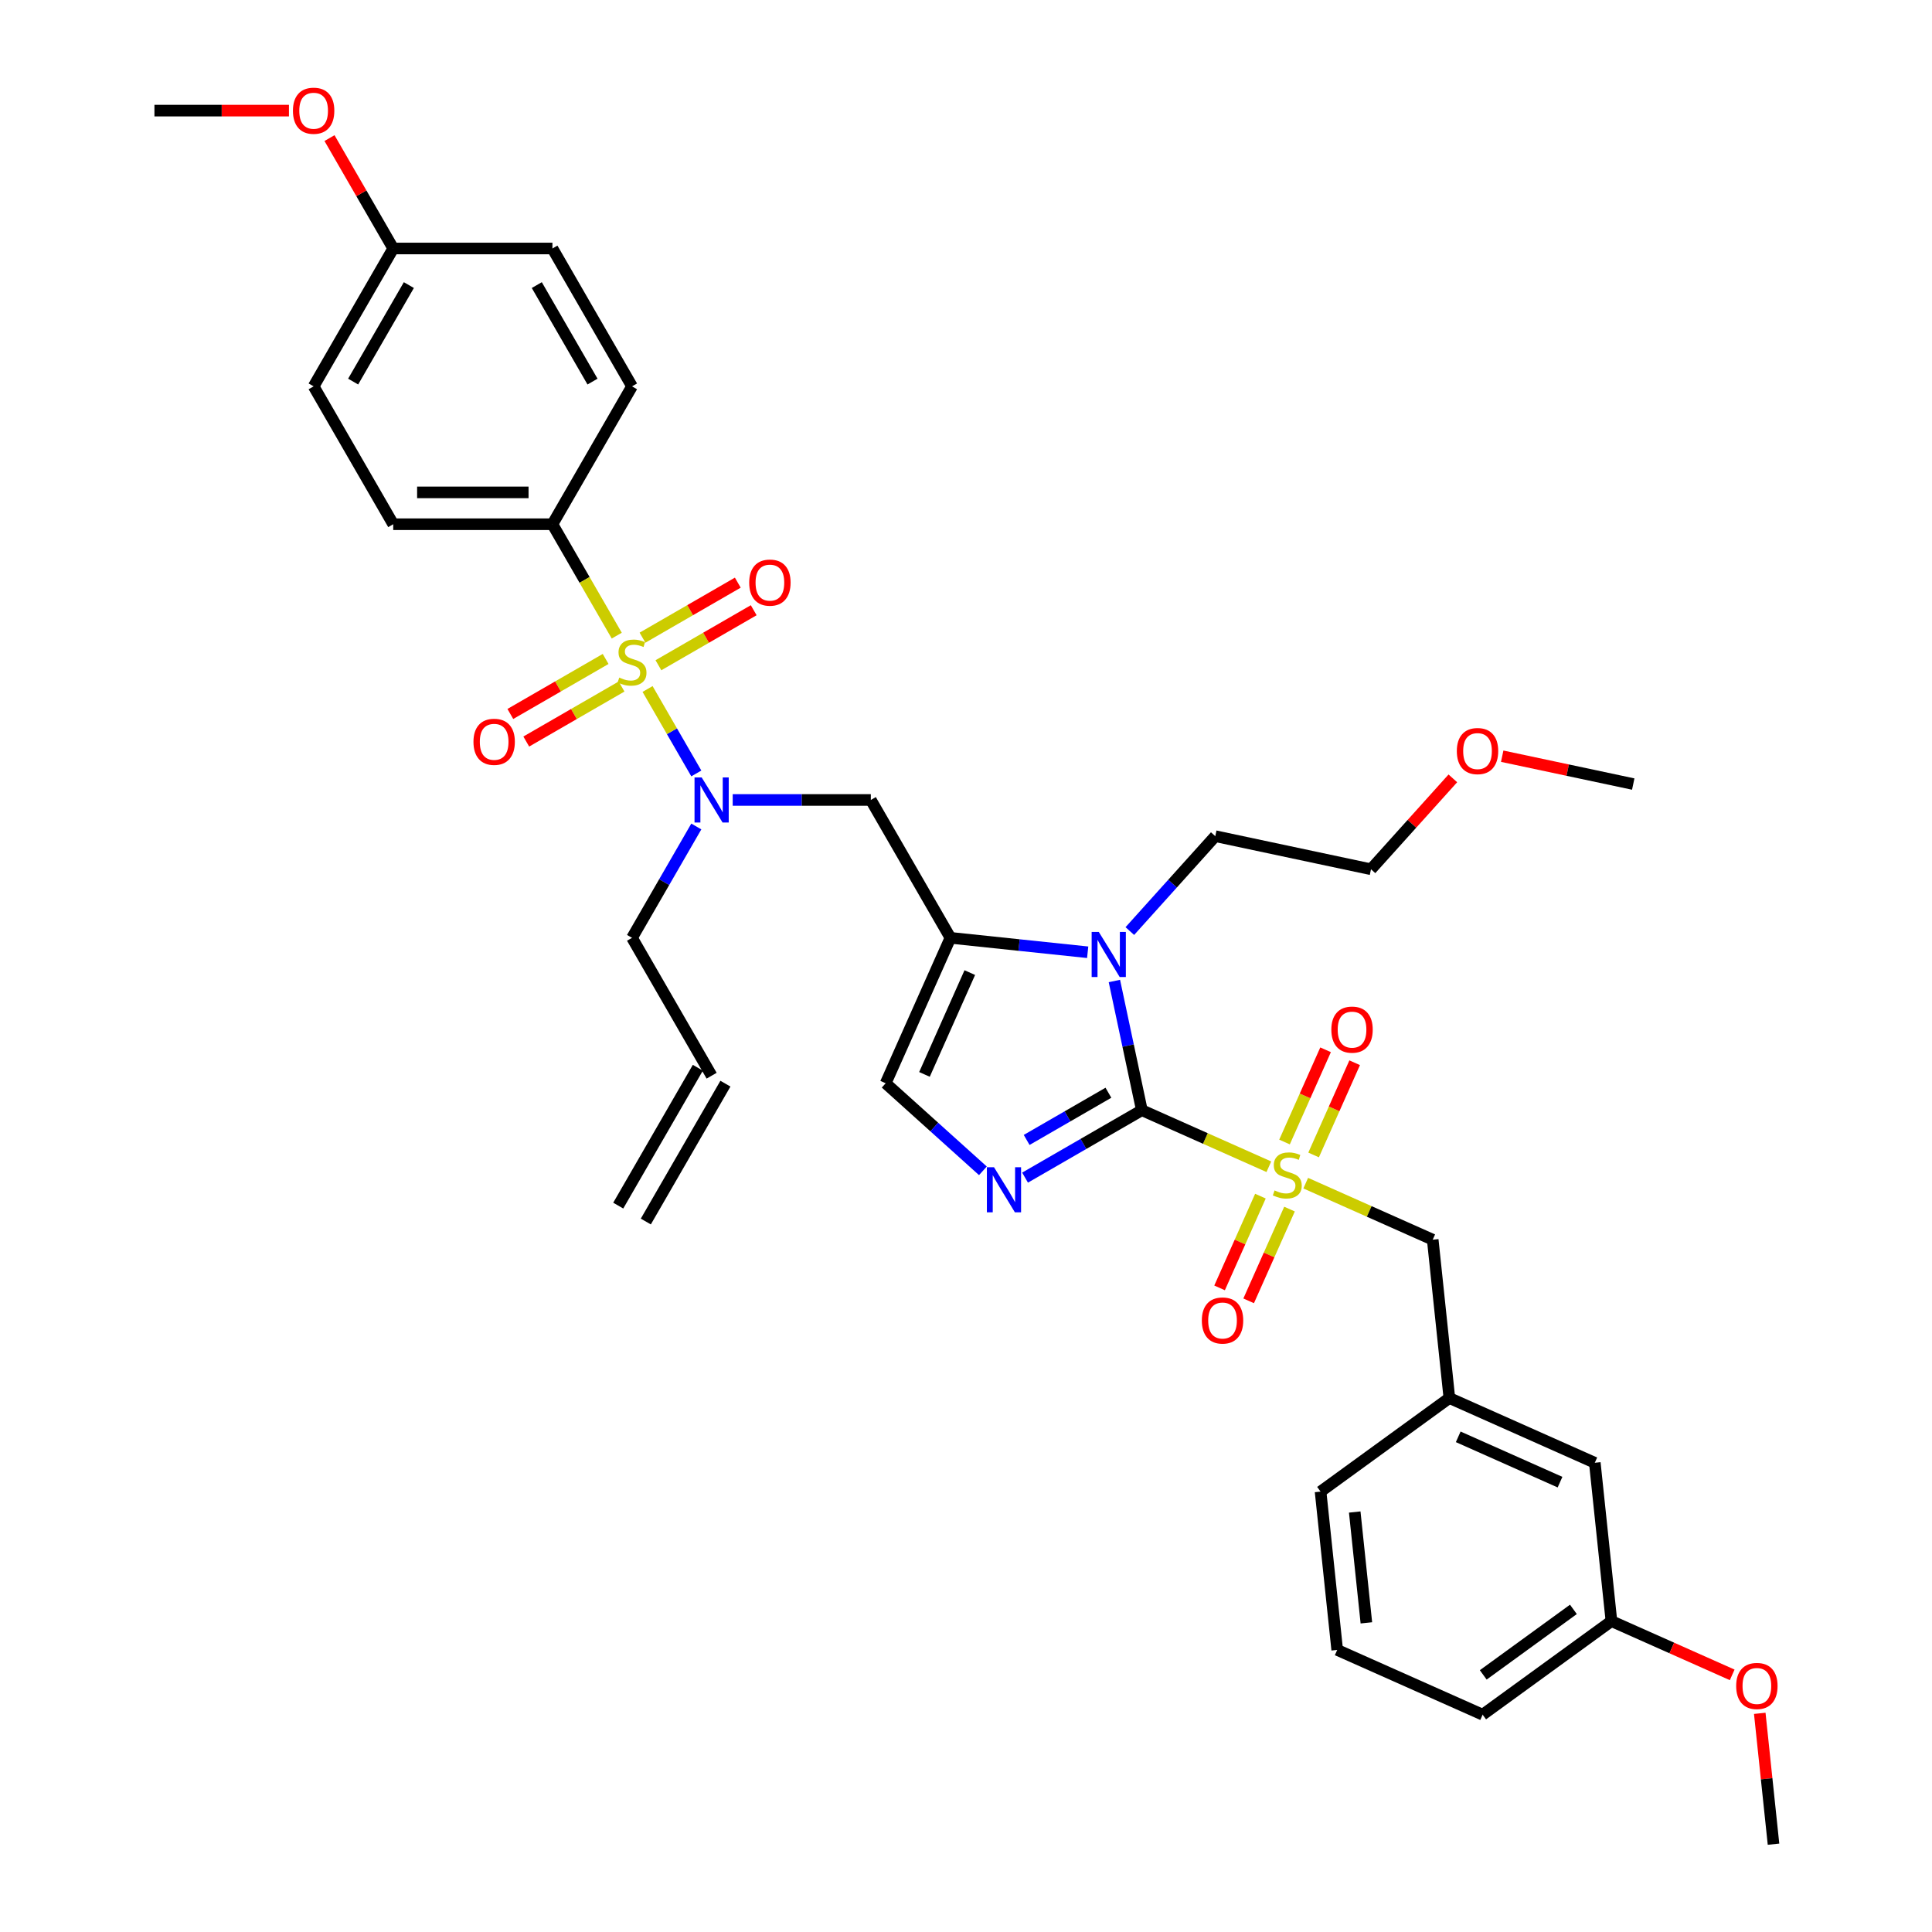 <?xml version='1.0' encoding='iso-8859-1'?>
<svg version='1.1' baseProfile='full'
              xmlns='http://www.w3.org/2000/svg'
                      xmlns:rdkit='http://www.rdkit.org/xml'
                      xmlns:xlink='http://www.w3.org/1999/xlink'
                  xml:space='preserve'
width='1000px' height='1000px' viewBox='0 0 1000 1000'>
<!-- END OF HEADER -->
<rect style='opacity:1.0;fill:#FFFFFF;stroke:none' width='1000' height='1000' x='0' y='0'> </rect>
<path class='bond-0' d='M 379.247,414.061 L 414.992,414.061' style='fill:none;fill-rule:evenodd;stroke:#0000FF;stroke-width:6px;stroke-linecap:butt;stroke-linejoin:miter;stroke-opacity:1' />
<path class='bond-0' d='M 414.992,414.061 L 450.738,414.061' style='fill:none;fill-rule:evenodd;stroke:#000000;stroke-width:6px;stroke-linecap:butt;stroke-linejoin:miter;stroke-opacity:1' />
<path class='bond-1' d='M 360.411,400.333 L 347.794,378.478' style='fill:none;fill-rule:evenodd;stroke:#0000FF;stroke-width:6px;stroke-linecap:butt;stroke-linejoin:miter;stroke-opacity:1' />
<path class='bond-1' d='M 347.794,378.478 L 335.176,356.624' style='fill:none;fill-rule:evenodd;stroke:#CCCC00;stroke-width:6px;stroke-linecap:butt;stroke-linejoin:miter;stroke-opacity:1' />
<path class='bond-2' d='M 360.411,427.789 L 343.774,456.605' style='fill:none;fill-rule:evenodd;stroke:#0000FF;stroke-width:6px;stroke-linecap:butt;stroke-linejoin:miter;stroke-opacity:1' />
<path class='bond-2' d='M 343.774,456.605 L 327.136,485.422' style='fill:none;fill-rule:evenodd;stroke:#000000;stroke-width:6px;stroke-linecap:butt;stroke-linejoin:miter;stroke-opacity:1' />
<path class='bond-3' d='M 285.936,271.338 L 203.535,271.338' style='fill:none;fill-rule:evenodd;stroke:#000000;stroke-width:6px;stroke-linecap:butt;stroke-linejoin:miter;stroke-opacity:1' />
<path class='bond-3' d='M 273.576,254.858 L 215.895,254.858' style='fill:none;fill-rule:evenodd;stroke:#000000;stroke-width:6px;stroke-linecap:butt;stroke-linejoin:miter;stroke-opacity:1' />
<path class='bond-4' d='M 285.936,271.338 L 327.136,199.977' style='fill:none;fill-rule:evenodd;stroke:#000000;stroke-width:6px;stroke-linecap:butt;stroke-linejoin:miter;stroke-opacity:1' />
<path class='bond-5' d='M 285.936,271.338 L 302.583,300.171' style='fill:none;fill-rule:evenodd;stroke:#000000;stroke-width:6px;stroke-linecap:butt;stroke-linejoin:miter;stroke-opacity:1' />
<path class='bond-5' d='M 302.583,300.171 L 319.23,329.004' style='fill:none;fill-rule:evenodd;stroke:#CCCC00;stroke-width:6px;stroke-linecap:butt;stroke-linejoin:miter;stroke-opacity:1' />
<path class='bond-6' d='M 340.799,344.326 L 365.46,330.088' style='fill:none;fill-rule:evenodd;stroke:#CCCC00;stroke-width:6px;stroke-linecap:butt;stroke-linejoin:miter;stroke-opacity:1' />
<path class='bond-6' d='M 365.46,330.088 L 390.121,315.85' style='fill:none;fill-rule:evenodd;stroke:#FF0000;stroke-width:6px;stroke-linecap:butt;stroke-linejoin:miter;stroke-opacity:1' />
<path class='bond-6' d='M 332.558,330.054 L 357.22,315.816' style='fill:none;fill-rule:evenodd;stroke:#CCCC00;stroke-width:6px;stroke-linecap:butt;stroke-linejoin:miter;stroke-opacity:1' />
<path class='bond-6' d='M 357.22,315.816 L 381.881,301.578' style='fill:none;fill-rule:evenodd;stroke:#FF0000;stroke-width:6px;stroke-linecap:butt;stroke-linejoin:miter;stroke-opacity:1' />
<path class='bond-7' d='M 313.474,341.072 L 288.813,355.31' style='fill:none;fill-rule:evenodd;stroke:#CCCC00;stroke-width:6px;stroke-linecap:butt;stroke-linejoin:miter;stroke-opacity:1' />
<path class='bond-7' d='M 288.813,355.31 L 264.152,369.549' style='fill:none;fill-rule:evenodd;stroke:#FF0000;stroke-width:6px;stroke-linecap:butt;stroke-linejoin:miter;stroke-opacity:1' />
<path class='bond-7' d='M 321.715,355.345 L 297.053,369.583' style='fill:none;fill-rule:evenodd;stroke:#CCCC00;stroke-width:6px;stroke-linecap:butt;stroke-linejoin:miter;stroke-opacity:1' />
<path class='bond-7' d='M 297.053,369.583 L 272.392,383.821' style='fill:none;fill-rule:evenodd;stroke:#FF0000;stroke-width:6px;stroke-linecap:butt;stroke-linejoin:miter;stroke-opacity:1' />
<path class='bond-8' d='M 203.535,271.338 L 162.335,199.977' style='fill:none;fill-rule:evenodd;stroke:#000000;stroke-width:6px;stroke-linecap:butt;stroke-linejoin:miter;stroke-opacity:1' />
<path class='bond-9' d='M 327.136,199.977 L 285.936,128.616' style='fill:none;fill-rule:evenodd;stroke:#000000;stroke-width:6px;stroke-linecap:butt;stroke-linejoin:miter;stroke-opacity:1' />
<path class='bond-9' d='M 306.684,197.513 L 277.844,147.56' style='fill:none;fill-rule:evenodd;stroke:#000000;stroke-width:6px;stroke-linecap:butt;stroke-linejoin:miter;stroke-opacity:1' />
<path class='bond-10' d='M 334.273,632.264 L 375.473,560.903' style='fill:none;fill-rule:evenodd;stroke:#000000;stroke-width:6px;stroke-linecap:butt;stroke-linejoin:miter;stroke-opacity:1' />
<path class='bond-10' d='M 320,624.024 L 361.201,552.663' style='fill:none;fill-rule:evenodd;stroke:#000000;stroke-width:6px;stroke-linecap:butt;stroke-linejoin:miter;stroke-opacity:1' />
<path class='bond-11' d='M 368.337,556.783 L 327.136,485.422' style='fill:none;fill-rule:evenodd;stroke:#000000;stroke-width:6px;stroke-linecap:butt;stroke-linejoin:miter;stroke-opacity:1' />
<path class='bond-12' d='M 656.755,603.902 L 623.887,589.269' style='fill:none;fill-rule:evenodd;stroke:#CCCC00;stroke-width:6px;stroke-linecap:butt;stroke-linejoin:miter;stroke-opacity:1' />
<path class='bond-12' d='M 623.887,589.269 L 591.02,574.635' style='fill:none;fill-rule:evenodd;stroke:#000000;stroke-width:6px;stroke-linecap:butt;stroke-linejoin:miter;stroke-opacity:1' />
<path class='bond-13' d='M 675.839,612.399 L 708.706,627.033' style='fill:none;fill-rule:evenodd;stroke:#CCCC00;stroke-width:6px;stroke-linecap:butt;stroke-linejoin:miter;stroke-opacity:1' />
<path class='bond-13' d='M 708.706,627.033 L 741.574,641.666' style='fill:none;fill-rule:evenodd;stroke:#000000;stroke-width:6px;stroke-linecap:butt;stroke-linejoin:miter;stroke-opacity:1' />
<path class='bond-14' d='M 679.922,597.807 L 690.548,573.94' style='fill:none;fill-rule:evenodd;stroke:#CCCC00;stroke-width:6px;stroke-linecap:butt;stroke-linejoin:miter;stroke-opacity:1' />
<path class='bond-14' d='M 690.548,573.94 L 701.175,550.073' style='fill:none;fill-rule:evenodd;stroke:#FF0000;stroke-width:6px;stroke-linecap:butt;stroke-linejoin:miter;stroke-opacity:1' />
<path class='bond-14' d='M 664.866,591.104 L 675.493,567.237' style='fill:none;fill-rule:evenodd;stroke:#CCCC00;stroke-width:6px;stroke-linecap:butt;stroke-linejoin:miter;stroke-opacity:1' />
<path class='bond-14' d='M 675.493,567.237 L 686.119,543.37' style='fill:none;fill-rule:evenodd;stroke:#FF0000;stroke-width:6px;stroke-linecap:butt;stroke-linejoin:miter;stroke-opacity:1' />
<path class='bond-15' d='M 652.393,619.12 L 641.821,642.864' style='fill:none;fill-rule:evenodd;stroke:#CCCC00;stroke-width:6px;stroke-linecap:butt;stroke-linejoin:miter;stroke-opacity:1' />
<path class='bond-15' d='M 641.821,642.864 L 631.25,666.608' style='fill:none;fill-rule:evenodd;stroke:#FF0000;stroke-width:6px;stroke-linecap:butt;stroke-linejoin:miter;stroke-opacity:1' />
<path class='bond-15' d='M 667.448,625.824 L 656.877,649.567' style='fill:none;fill-rule:evenodd;stroke:#CCCC00;stroke-width:6px;stroke-linecap:butt;stroke-linejoin:miter;stroke-opacity:1' />
<path class='bond-15' d='M 656.877,649.567 L 646.305,673.311' style='fill:none;fill-rule:evenodd;stroke:#FF0000;stroke-width:6px;stroke-linecap:butt;stroke-linejoin:miter;stroke-opacity:1' />
<path class='bond-16' d='M 741.574,641.666 L 750.187,723.616' style='fill:none;fill-rule:evenodd;stroke:#000000;stroke-width:6px;stroke-linecap:butt;stroke-linejoin:miter;stroke-opacity:1' />
<path class='bond-17' d='M 834.077,839.081 L 767.413,887.515' style='fill:none;fill-rule:evenodd;stroke:#000000;stroke-width:6px;stroke-linecap:butt;stroke-linejoin:miter;stroke-opacity:1' />
<path class='bond-17' d='M 814.391,833.013 L 767.726,866.917' style='fill:none;fill-rule:evenodd;stroke:#000000;stroke-width:6px;stroke-linecap:butt;stroke-linejoin:miter;stroke-opacity:1' />
<path class='bond-18' d='M 834.077,839.081 L 825.464,757.131' style='fill:none;fill-rule:evenodd;stroke:#000000;stroke-width:6px;stroke-linecap:butt;stroke-linejoin:miter;stroke-opacity:1' />
<path class='bond-19' d='M 834.077,839.081 L 865.329,852.995' style='fill:none;fill-rule:evenodd;stroke:#000000;stroke-width:6px;stroke-linecap:butt;stroke-linejoin:miter;stroke-opacity:1' />
<path class='bond-19' d='M 865.329,852.995 L 896.582,866.909' style='fill:none;fill-rule:evenodd;stroke:#FF0000;stroke-width:6px;stroke-linecap:butt;stroke-linejoin:miter;stroke-opacity:1' />
<path class='bond-20' d='M 767.413,887.515 L 692.136,853.999' style='fill:none;fill-rule:evenodd;stroke:#000000;stroke-width:6px;stroke-linecap:butt;stroke-linejoin:miter;stroke-opacity:1' />
<path class='bond-21' d='M 562.978,492.888 L 527.458,489.155' style='fill:none;fill-rule:evenodd;stroke:#0000FF;stroke-width:6px;stroke-linecap:butt;stroke-linejoin:miter;stroke-opacity:1' />
<path class='bond-21' d='M 527.458,489.155 L 491.938,485.422' style='fill:none;fill-rule:evenodd;stroke:#000000;stroke-width:6px;stroke-linecap:butt;stroke-linejoin:miter;stroke-opacity:1' />
<path class='bond-22' d='M 576.806,507.763 L 583.913,541.199' style='fill:none;fill-rule:evenodd;stroke:#0000FF;stroke-width:6px;stroke-linecap:butt;stroke-linejoin:miter;stroke-opacity:1' />
<path class='bond-22' d='M 583.913,541.199 L 591.02,574.635' style='fill:none;fill-rule:evenodd;stroke:#000000;stroke-width:6px;stroke-linecap:butt;stroke-linejoin:miter;stroke-opacity:1' />
<path class='bond-23' d='M 584.798,481.918 L 606.911,457.359' style='fill:none;fill-rule:evenodd;stroke:#0000FF;stroke-width:6px;stroke-linecap:butt;stroke-linejoin:miter;stroke-opacity:1' />
<path class='bond-23' d='M 606.911,457.359 L 629.025,432.799' style='fill:none;fill-rule:evenodd;stroke:#000000;stroke-width:6px;stroke-linecap:butt;stroke-linejoin:miter;stroke-opacity:1' />
<path class='bond-24' d='M 491.938,485.422 L 458.423,560.699' style='fill:none;fill-rule:evenodd;stroke:#000000;stroke-width:6px;stroke-linecap:butt;stroke-linejoin:miter;stroke-opacity:1' />
<path class='bond-24' d='M 501.966,503.416 L 478.505,556.11' style='fill:none;fill-rule:evenodd;stroke:#000000;stroke-width:6px;stroke-linecap:butt;stroke-linejoin:miter;stroke-opacity:1' />
<path class='bond-25' d='M 491.938,485.422 L 450.738,414.061' style='fill:none;fill-rule:evenodd;stroke:#000000;stroke-width:6px;stroke-linecap:butt;stroke-linejoin:miter;stroke-opacity:1' />
<path class='bond-26' d='M 458.423,560.699 L 483.586,583.356' style='fill:none;fill-rule:evenodd;stroke:#000000;stroke-width:6px;stroke-linecap:butt;stroke-linejoin:miter;stroke-opacity:1' />
<path class='bond-26' d='M 483.586,583.356 L 508.749,606.012' style='fill:none;fill-rule:evenodd;stroke:#0000FF;stroke-width:6px;stroke-linecap:butt;stroke-linejoin:miter;stroke-opacity:1' />
<path class='bond-27' d='M 530.568,609.537 L 560.794,592.086' style='fill:none;fill-rule:evenodd;stroke:#0000FF;stroke-width:6px;stroke-linecap:butt;stroke-linejoin:miter;stroke-opacity:1' />
<path class='bond-27' d='M 560.794,592.086 L 591.02,574.635' style='fill:none;fill-rule:evenodd;stroke:#000000;stroke-width:6px;stroke-linecap:butt;stroke-linejoin:miter;stroke-opacity:1' />
<path class='bond-27' d='M 531.396,590.029 L 552.554,577.814' style='fill:none;fill-rule:evenodd;stroke:#0000FF;stroke-width:6px;stroke-linecap:butt;stroke-linejoin:miter;stroke-opacity:1' />
<path class='bond-27' d='M 552.554,577.814 L 573.712,565.598' style='fill:none;fill-rule:evenodd;stroke:#000000;stroke-width:6px;stroke-linecap:butt;stroke-linejoin:miter;stroke-opacity:1' />
<path class='bond-28' d='M 751.99,402.88 L 730.807,426.406' style='fill:none;fill-rule:evenodd;stroke:#FF0000;stroke-width:6px;stroke-linecap:butt;stroke-linejoin:miter;stroke-opacity:1' />
<path class='bond-28' d='M 730.807,426.406 L 709.625,449.931' style='fill:none;fill-rule:evenodd;stroke:#000000;stroke-width:6px;stroke-linecap:butt;stroke-linejoin:miter;stroke-opacity:1' />
<path class='bond-29' d='M 777.534,391.41 L 811.448,398.619' style='fill:none;fill-rule:evenodd;stroke:#FF0000;stroke-width:6px;stroke-linecap:butt;stroke-linejoin:miter;stroke-opacity:1' />
<path class='bond-29' d='M 811.448,398.619 L 845.362,405.828' style='fill:none;fill-rule:evenodd;stroke:#000000;stroke-width:6px;stroke-linecap:butt;stroke-linejoin:miter;stroke-opacity:1' />
<path class='bond-30' d='M 629.025,432.799 L 709.625,449.931' style='fill:none;fill-rule:evenodd;stroke:#000000;stroke-width:6px;stroke-linecap:butt;stroke-linejoin:miter;stroke-opacity:1' />
<path class='bond-31' d='M 692.136,853.999 L 683.523,772.05' style='fill:none;fill-rule:evenodd;stroke:#000000;stroke-width:6px;stroke-linecap:butt;stroke-linejoin:miter;stroke-opacity:1' />
<path class='bond-31' d='M 707.234,839.984 L 701.205,782.619' style='fill:none;fill-rule:evenodd;stroke:#000000;stroke-width:6px;stroke-linecap:butt;stroke-linejoin:miter;stroke-opacity:1' />
<path class='bond-32' d='M 683.523,772.05 L 750.187,723.616' style='fill:none;fill-rule:evenodd;stroke:#000000;stroke-width:6px;stroke-linecap:butt;stroke-linejoin:miter;stroke-opacity:1' />
<path class='bond-33' d='M 750.187,723.616 L 825.464,757.131' style='fill:none;fill-rule:evenodd;stroke:#000000;stroke-width:6px;stroke-linecap:butt;stroke-linejoin:miter;stroke-opacity:1' />
<path class='bond-33' d='M 754.775,743.698 L 807.469,767.159' style='fill:none;fill-rule:evenodd;stroke:#000000;stroke-width:6px;stroke-linecap:butt;stroke-linejoin:miter;stroke-opacity:1' />
<path class='bond-34' d='M 910.849,886.818 L 914.408,920.682' style='fill:none;fill-rule:evenodd;stroke:#FF0000;stroke-width:6px;stroke-linecap:butt;stroke-linejoin:miter;stroke-opacity:1' />
<path class='bond-34' d='M 914.408,920.682 L 917.967,954.545' style='fill:none;fill-rule:evenodd;stroke:#000000;stroke-width:6px;stroke-linecap:butt;stroke-linejoin:miter;stroke-opacity:1' />
<path class='bond-35' d='M 203.535,128.616 L 285.936,128.616' style='fill:none;fill-rule:evenodd;stroke:#000000;stroke-width:6px;stroke-linecap:butt;stroke-linejoin:miter;stroke-opacity:1' />
<path class='bond-36' d='M 203.535,128.616 L 187.041,100.046' style='fill:none;fill-rule:evenodd;stroke:#000000;stroke-width:6px;stroke-linecap:butt;stroke-linejoin:miter;stroke-opacity:1' />
<path class='bond-36' d='M 187.041,100.046 L 170.546,71.477' style='fill:none;fill-rule:evenodd;stroke:#FF0000;stroke-width:6px;stroke-linecap:butt;stroke-linejoin:miter;stroke-opacity:1' />
<path class='bond-37' d='M 203.535,128.616 L 162.335,199.977' style='fill:none;fill-rule:evenodd;stroke:#000000;stroke-width:6px;stroke-linecap:butt;stroke-linejoin:miter;stroke-opacity:1' />
<path class='bond-37' d='M 211.627,147.56 L 182.787,197.513' style='fill:none;fill-rule:evenodd;stroke:#000000;stroke-width:6px;stroke-linecap:butt;stroke-linejoin:miter;stroke-opacity:1' />
<path class='bond-38' d='M 149.563,57.254 L 114.748,57.254' style='fill:none;fill-rule:evenodd;stroke:#FF0000;stroke-width:6px;stroke-linecap:butt;stroke-linejoin:miter;stroke-opacity:1' />
<path class='bond-38' d='M 114.748,57.254 L 79.934,57.254' style='fill:none;fill-rule:evenodd;stroke:#000000;stroke-width:6px;stroke-linecap:butt;stroke-linejoin:miter;stroke-opacity:1' />
<path  class='atom-0' d='M 363.179 402.393
L 370.825 414.753
Q 371.584 415.972, 372.803 418.181
Q 374.023 420.389, 374.088 420.521
L 374.088 402.393
L 377.187 402.393
L 377.187 425.729
L 373.99 425.729
L 365.782 412.215
Q 364.827 410.633, 363.805 408.82
Q 362.816 407.007, 362.519 406.447
L 362.519 425.729
L 359.487 425.729
L 359.487 402.393
L 363.179 402.393
' fill='#0000FF'/>
<path  class='atom-2' d='M 320.544 350.709
Q 320.808 350.808, 321.896 351.269
Q 322.983 351.73, 324.17 352.027
Q 325.39 352.291, 326.576 352.291
Q 328.785 352.291, 330.07 351.236
Q 331.355 350.148, 331.355 348.27
Q 331.355 346.984, 330.696 346.193
Q 330.07 345.402, 329.081 344.974
Q 328.092 344.545, 326.444 344.051
Q 324.368 343.424, 323.115 342.831
Q 321.896 342.238, 321.006 340.985
Q 320.149 339.733, 320.149 337.623
Q 320.149 334.69, 322.127 332.877
Q 324.137 331.064, 328.092 331.064
Q 330.795 331.064, 333.86 332.35
L 333.102 334.888
Q 330.301 333.734, 328.191 333.734
Q 325.917 333.734, 324.664 334.69
Q 323.412 335.613, 323.445 337.228
Q 323.445 338.48, 324.071 339.238
Q 324.73 339.997, 325.653 340.425
Q 326.609 340.854, 328.191 341.348
Q 330.301 342.007, 331.553 342.666
Q 332.806 343.326, 333.696 344.677
Q 334.618 345.995, 334.618 348.27
Q 334.618 351.5, 332.443 353.247
Q 330.301 354.961, 326.708 354.961
Q 324.631 354.961, 323.049 354.499
Q 321.5 354.071, 319.654 353.313
L 320.544 350.709
' fill='#CCCC00'/>
<path  class='atom-3' d='M 387.786 301.565
Q 387.786 295.962, 390.554 292.83
Q 393.323 289.699, 398.498 289.699
Q 403.673 289.699, 406.441 292.83
Q 409.21 295.962, 409.21 301.565
Q 409.21 307.234, 406.408 310.464
Q 403.607 313.661, 398.498 313.661
Q 393.356 313.661, 390.554 310.464
Q 387.786 307.267, 387.786 301.565
M 398.498 311.024
Q 402.057 311.024, 403.969 308.651
Q 405.914 306.245, 405.914 301.565
Q 405.914 296.983, 403.969 294.676
Q 402.057 292.336, 398.498 292.336
Q 394.938 292.336, 392.993 294.643
Q 391.082 296.95, 391.082 301.565
Q 391.082 306.278, 392.993 308.651
Q 394.938 311.024, 398.498 311.024
' fill='#FF0000'/>
<path  class='atom-4' d='M 245.063 383.966
Q 245.063 378.362, 247.832 375.231
Q 250.6 372.1, 255.775 372.1
Q 260.95 372.1, 263.719 375.231
Q 266.487 378.362, 266.487 383.966
Q 266.487 389.635, 263.686 392.865
Q 260.884 396.062, 255.775 396.062
Q 250.633 396.062, 247.832 392.865
Q 245.063 389.668, 245.063 383.966
M 255.775 393.425
Q 259.335 393.425, 261.247 391.052
Q 263.191 388.646, 263.191 383.966
Q 263.191 379.384, 261.247 377.077
Q 259.335 374.737, 255.775 374.737
Q 252.216 374.737, 250.271 377.044
Q 248.359 379.351, 248.359 383.966
Q 248.359 388.679, 250.271 391.052
Q 252.216 393.425, 255.775 393.425
' fill='#FF0000'/>
<path  class='atom-9' d='M 659.705 616.16
Q 659.968 616.259, 661.056 616.72
Q 662.144 617.182, 663.33 617.478
Q 664.55 617.742, 665.736 617.742
Q 667.945 617.742, 669.23 616.687
Q 670.516 615.6, 670.516 613.721
Q 670.516 612.436, 669.856 611.645
Q 669.23 610.853, 668.241 610.425
Q 667.253 609.996, 665.605 609.502
Q 663.528 608.876, 662.276 608.283
Q 661.056 607.689, 660.166 606.437
Q 659.309 605.184, 659.309 603.075
Q 659.309 600.141, 661.287 598.329
Q 663.297 596.516, 667.253 596.516
Q 669.955 596.516, 673.021 597.801
L 672.263 600.339
Q 669.461 599.185, 667.351 599.185
Q 665.077 599.185, 663.825 600.141
Q 662.572 601.064, 662.605 602.679
Q 662.605 603.932, 663.231 604.69
Q 663.891 605.448, 664.814 605.876
Q 665.769 606.305, 667.351 606.799
Q 669.461 607.459, 670.713 608.118
Q 671.966 608.777, 672.856 610.128
Q 673.779 611.447, 673.779 613.721
Q 673.779 616.951, 671.603 618.698
Q 669.461 620.412, 665.868 620.412
Q 663.792 620.412, 662.21 619.951
Q 660.661 619.522, 658.815 618.764
L 659.705 616.16
' fill='#CCCC00'/>
<path  class='atom-11' d='M 689.1 532.94
Q 689.1 527.336, 691.869 524.205
Q 694.637 521.074, 699.812 521.074
Q 704.987 521.074, 707.756 524.205
Q 710.524 527.336, 710.524 532.94
Q 710.524 538.609, 707.723 541.839
Q 704.921 545.036, 699.812 545.036
Q 694.67 545.036, 691.869 541.839
Q 689.1 538.642, 689.1 532.94
M 699.812 542.399
Q 703.372 542.399, 705.284 540.026
Q 707.228 537.62, 707.228 532.94
Q 707.228 528.358, 705.284 526.051
Q 703.372 523.711, 699.812 523.711
Q 696.252 523.711, 694.308 526.018
Q 692.396 528.325, 692.396 532.94
Q 692.396 537.653, 694.308 540.026
Q 696.252 542.399, 699.812 542.399
' fill='#FF0000'/>
<path  class='atom-12' d='M 622.069 683.494
Q 622.069 677.89, 624.838 674.759
Q 627.606 671.628, 632.781 671.628
Q 637.956 671.628, 640.725 674.759
Q 643.493 677.89, 643.493 683.494
Q 643.493 689.163, 640.692 692.393
Q 637.89 695.59, 632.781 695.59
Q 627.639 695.59, 624.838 692.393
Q 622.069 689.196, 622.069 683.494
M 632.781 692.953
Q 636.341 692.953, 638.253 690.58
Q 640.197 688.174, 640.197 683.494
Q 640.197 678.912, 638.253 676.605
Q 636.341 674.265, 632.781 674.265
Q 629.222 674.265, 627.277 676.572
Q 625.365 678.879, 625.365 683.494
Q 625.365 688.207, 627.277 690.58
Q 629.222 692.953, 632.781 692.953
' fill='#FF0000'/>
<path  class='atom-15' d='M 568.729 482.367
L 576.376 494.727
Q 577.134 495.947, 578.354 498.155
Q 579.573 500.363, 579.639 500.495
L 579.639 482.367
L 582.738 482.367
L 582.738 505.703
L 579.54 505.703
L 571.333 492.189
Q 570.377 490.607, 569.356 488.794
Q 568.367 486.982, 568.07 486.421
L 568.07 505.703
L 565.038 505.703
L 565.038 482.367
L 568.729 482.367
' fill='#0000FF'/>
<path  class='atom-18' d='M 514.5 604.168
L 522.147 616.528
Q 522.905 617.747, 524.125 619.956
Q 525.344 622.164, 525.41 622.296
L 525.41 604.168
L 528.508 604.168
L 528.508 627.504
L 525.311 627.504
L 517.104 613.99
Q 516.148 612.408, 515.126 610.595
Q 514.138 608.782, 513.841 608.222
L 513.841 627.504
L 510.809 627.504
L 510.809 604.168
L 514.5 604.168
' fill='#0000FF'/>
<path  class='atom-20' d='M 754.05 388.762
Q 754.05 383.158, 756.818 380.027
Q 759.587 376.896, 764.762 376.896
Q 769.937 376.896, 772.705 380.027
Q 775.474 383.158, 775.474 388.762
Q 775.474 394.431, 772.672 397.661
Q 769.871 400.858, 764.762 400.858
Q 759.62 400.858, 756.818 397.661
Q 754.05 394.464, 754.05 388.762
M 764.762 398.221
Q 768.321 398.221, 770.233 395.848
Q 772.178 393.442, 772.178 388.762
Q 772.178 384.18, 770.233 381.873
Q 768.321 379.533, 764.762 379.533
Q 761.202 379.533, 759.257 381.84
Q 757.346 384.147, 757.346 388.762
Q 757.346 393.475, 759.257 395.848
Q 761.202 398.221, 764.762 398.221
' fill='#FF0000'/>
<path  class='atom-29' d='M 898.642 872.662
Q 898.642 867.059, 901.411 863.927
Q 904.179 860.796, 909.354 860.796
Q 914.529 860.796, 917.297 863.927
Q 920.066 867.059, 920.066 872.662
Q 920.066 878.331, 917.264 881.561
Q 914.463 884.758, 909.354 884.758
Q 904.212 884.758, 901.411 881.561
Q 898.642 878.364, 898.642 872.662
M 909.354 882.122
Q 912.914 882.122, 914.825 879.748
Q 916.77 877.342, 916.77 872.662
Q 916.77 868.08, 914.825 865.773
Q 912.914 863.433, 909.354 863.433
Q 905.794 863.433, 903.85 865.74
Q 901.938 868.047, 901.938 872.662
Q 901.938 877.375, 903.85 879.748
Q 905.794 882.122, 909.354 882.122
' fill='#FF0000'/>
<path  class='atom-35' d='M 151.623 57.32
Q 151.623 51.717, 154.391 48.586
Q 157.16 45.455, 162.335 45.455
Q 167.51 45.455, 170.278 48.586
Q 173.047 51.717, 173.047 57.32
Q 173.047 62.989, 170.245 66.22
Q 167.444 69.417, 162.335 69.417
Q 157.193 69.417, 154.391 66.22
Q 151.623 63.022, 151.623 57.32
M 162.335 66.78
Q 165.894 66.78, 167.806 64.407
Q 169.751 62.001, 169.751 57.32
Q 169.751 52.739, 167.806 50.432
Q 165.894 48.091, 162.335 48.091
Q 158.775 48.091, 156.83 50.399
Q 154.919 52.706, 154.919 57.32
Q 154.919 62.034, 156.83 64.407
Q 158.775 66.78, 162.335 66.78
' fill='#FF0000'/>
</svg>
